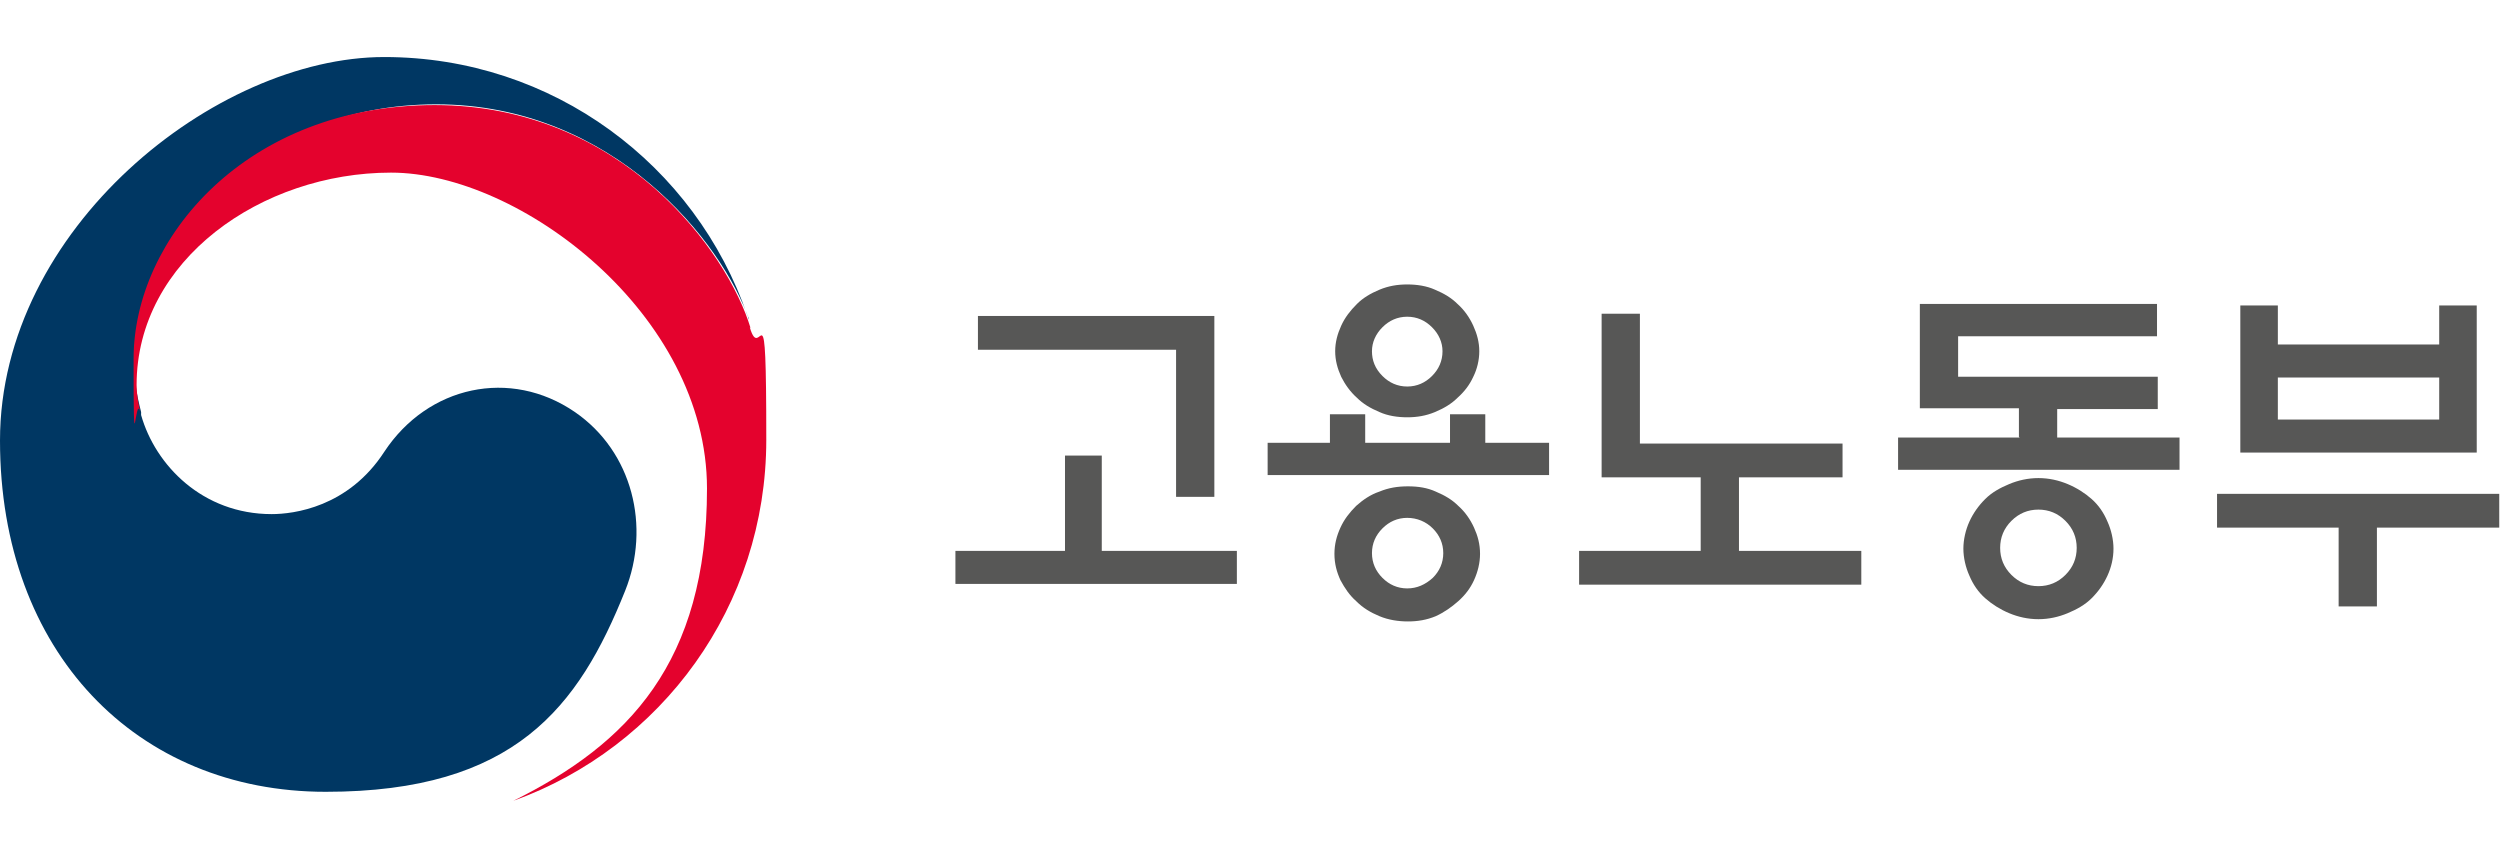 <?xml version="1.0" encoding="UTF-8"?>
<svg xmlns="http://www.w3.org/2000/svg" version="1.1" viewBox="0 0 333.1 114.4">
  <defs>
    <style>
      .cls-1 {
        fill: #e4022d;
      }

      .cls-2 {
        fill: #003763;
      }

      .cls-3 {
        fill: #575756;
      }
    </style>
  </defs>
  <!-- Generator: Adobe Illustrator 28.7.1, SVG Export Plug-In . SVG Version: 1.2.0 Build 142)  -->
  <g>
    <g id="Layer_1">
      <g>
        <g>
          <path class="cls-3" d="M141.9,73.4v-12.7h4.9v12.7h18v4.4h-37.5v-4.4h14.6ZM156.7,66.2v-19.6h-26.4v-4.5h31.5v24.1h-5.1Z"/>
          <path class="cls-3" d="M177.2,59v-3.8h4.7v3.8h11.3v-3.8h4.7v3.8h8.5v4.3h-37.5v-4.3h8.5ZM197.2,73.8c0,1.2-.3,2.4-.8,3.5-.5,1.1-1.2,2-2.1,2.8-.9.8-1.9,1.5-3,2-1.2.5-2.4.7-3.7.7s-2.6-.2-3.8-.7c-1.2-.5-2.2-1.1-3.1-2-.9-.8-1.5-1.7-2.1-2.8-.5-1.1-.8-2.2-.8-3.5s.3-2.4.8-3.5c.5-1.1,1.2-2,2.1-2.9.9-.8,1.9-1.5,3.1-1.9,1.2-.5,2.4-.7,3.8-.7s2.6.2,3.7.7c1.2.5,2.2,1.1,3,1.9.9.8,1.6,1.8,2.1,2.9.5,1.1.8,2.2.8,3.5ZM197.1,46.8c0,1.2-.3,2.4-.8,3.4-.5,1.1-1.2,2-2.1,2.8-.8.8-1.8,1.4-3,1.9-1.2.5-2.4.7-3.7.7s-2.6-.2-3.7-.7c-1.2-.5-2.2-1.1-3-1.9-.9-.8-1.6-1.8-2.1-2.8-.5-1.1-.8-2.2-.8-3.4s.3-2.3.8-3.4c.5-1.1,1.2-2,2.1-2.9.8-.8,1.8-1.4,3-1.9,1.2-.5,2.4-.7,3.7-.7s2.6.2,3.7.7c1.2.5,2.2,1.1,3,1.9.9.8,1.6,1.8,2.1,2.9.5,1.1.8,2.2.8,3.4ZM192.3,73.7c0-1.3-.5-2.4-1.4-3.3-.9-.9-2.1-1.4-3.4-1.4s-2.4.5-3.3,1.4c-.9.9-1.4,2-1.4,3.3s.5,2.4,1.4,3.3c.9.9,2,1.4,3.3,1.4s2.4-.5,3.4-1.4c.9-.9,1.4-2,1.4-3.3ZM192.2,46.8c0-1.2-.5-2.3-1.4-3.2s-2-1.4-3.3-1.4-2.4.5-3.3,1.4c-.9.9-1.4,2-1.4,3.2s.4,2.3,1.4,3.3c.9.9,2,1.4,3.3,1.4s2.4-.5,3.3-1.4,1.4-2,1.4-3.3Z"/>
          <path class="cls-3" d="M248,73.4v4.5h-37.6v-4.5h16.2v-9.8h-13.2v-21.8h5.1v17.3h27v4.5h-13.8v9.8h16.3Z"/>
          <path class="cls-3" d="M269,58.2v-3.8h-13.2v-13.9h31.6v4.3h-26.5v5.4h26.6v4.3h-13.4v3.8h16.3v4.3h-37.5v-4.3h16.2ZM281.6,73.1c0,1.3-.3,2.5-.8,3.6-.5,1.1-1.2,2.1-2.1,3-.9.9-2,1.5-3.2,2-1.2.5-2.5.8-3.9.8s-2.7-.3-3.9-.8c-1.2-.5-2.3-1.2-3.2-2-.9-.8-1.6-1.8-2.1-3-.5-1.1-.8-2.4-.8-3.6s.3-2.5.8-3.6c.5-1.1,1.2-2.1,2.1-3,.9-.9,2-1.5,3.2-2,1.2-.5,2.5-.8,3.9-.8s2.7.3,3.9.8c1.2.5,2.3,1.2,3.2,2,.9.8,1.6,1.8,2.1,3,.5,1.1.8,2.4.8,3.6ZM276.7,73c0-1.4-.5-2.6-1.5-3.6-1-1-2.2-1.5-3.6-1.5s-2.6.5-3.6,1.5c-1,1-1.5,2.2-1.5,3.6s.5,2.6,1.5,3.6,2.2,1.5,3.6,1.5,2.6-.5,3.6-1.5c1-1,1.5-2.2,1.5-3.6Z"/>
          <path class="cls-3" d="M295.5,65.8h37.5v4.5h-16.3v10.5h-5.1v-10.5h-16.2v-4.5ZM303.5,45.9h21.5v-5.2h5v19.6h-31.5v-19.6h5v5.2ZM325,50.3h-21.5v5.6h21.5v-5.6Z"/>
        </g>
        <g>
          <path class="cls-2" d="M76.6,54.9c-8.6-5.9-19.6-3.5-25.4,5.3-4.8,7.4-12.1,8.3-15,8.3-9.2,0-15.5-6.5-17.4-13.2h0c0,0,0-.1,0-.2,0,0,0-.2,0-.2-.7-2.8-.9-4.1-.9-7.1,0-16,16.5-33.9,40.2-33.9s38.2,18.5,41.7,28.7c0-.2-.1-.4-.2-.5-6.9-20.1-25.9-34.5-48.4-34.5S0,30.5,0,58.7s18.2,46.8,43.4,46.8,33.7-11.3,39.9-26.8c3.4-8.5,1-18.5-6.7-23.8Z"/>
          <path class="cls-1" d="M100,43.7c-3-10-17-29.7-42.1-29.7S17.8,31.8,17.8,47.8s.2,4.3.9,7.1c-.3-1.2-.5-2.5-.5-3.6,0-16.7,16.7-28.3,33.9-28.3s42.1,18.9,42.1,42.1-10.5,34-25.8,41.6h0c19.7-7.1,33.7-25.9,33.7-48.1s-.7-9.8-2.2-15Z"/>
        </g>
      </g>
    </g>
  </g>
</svg>